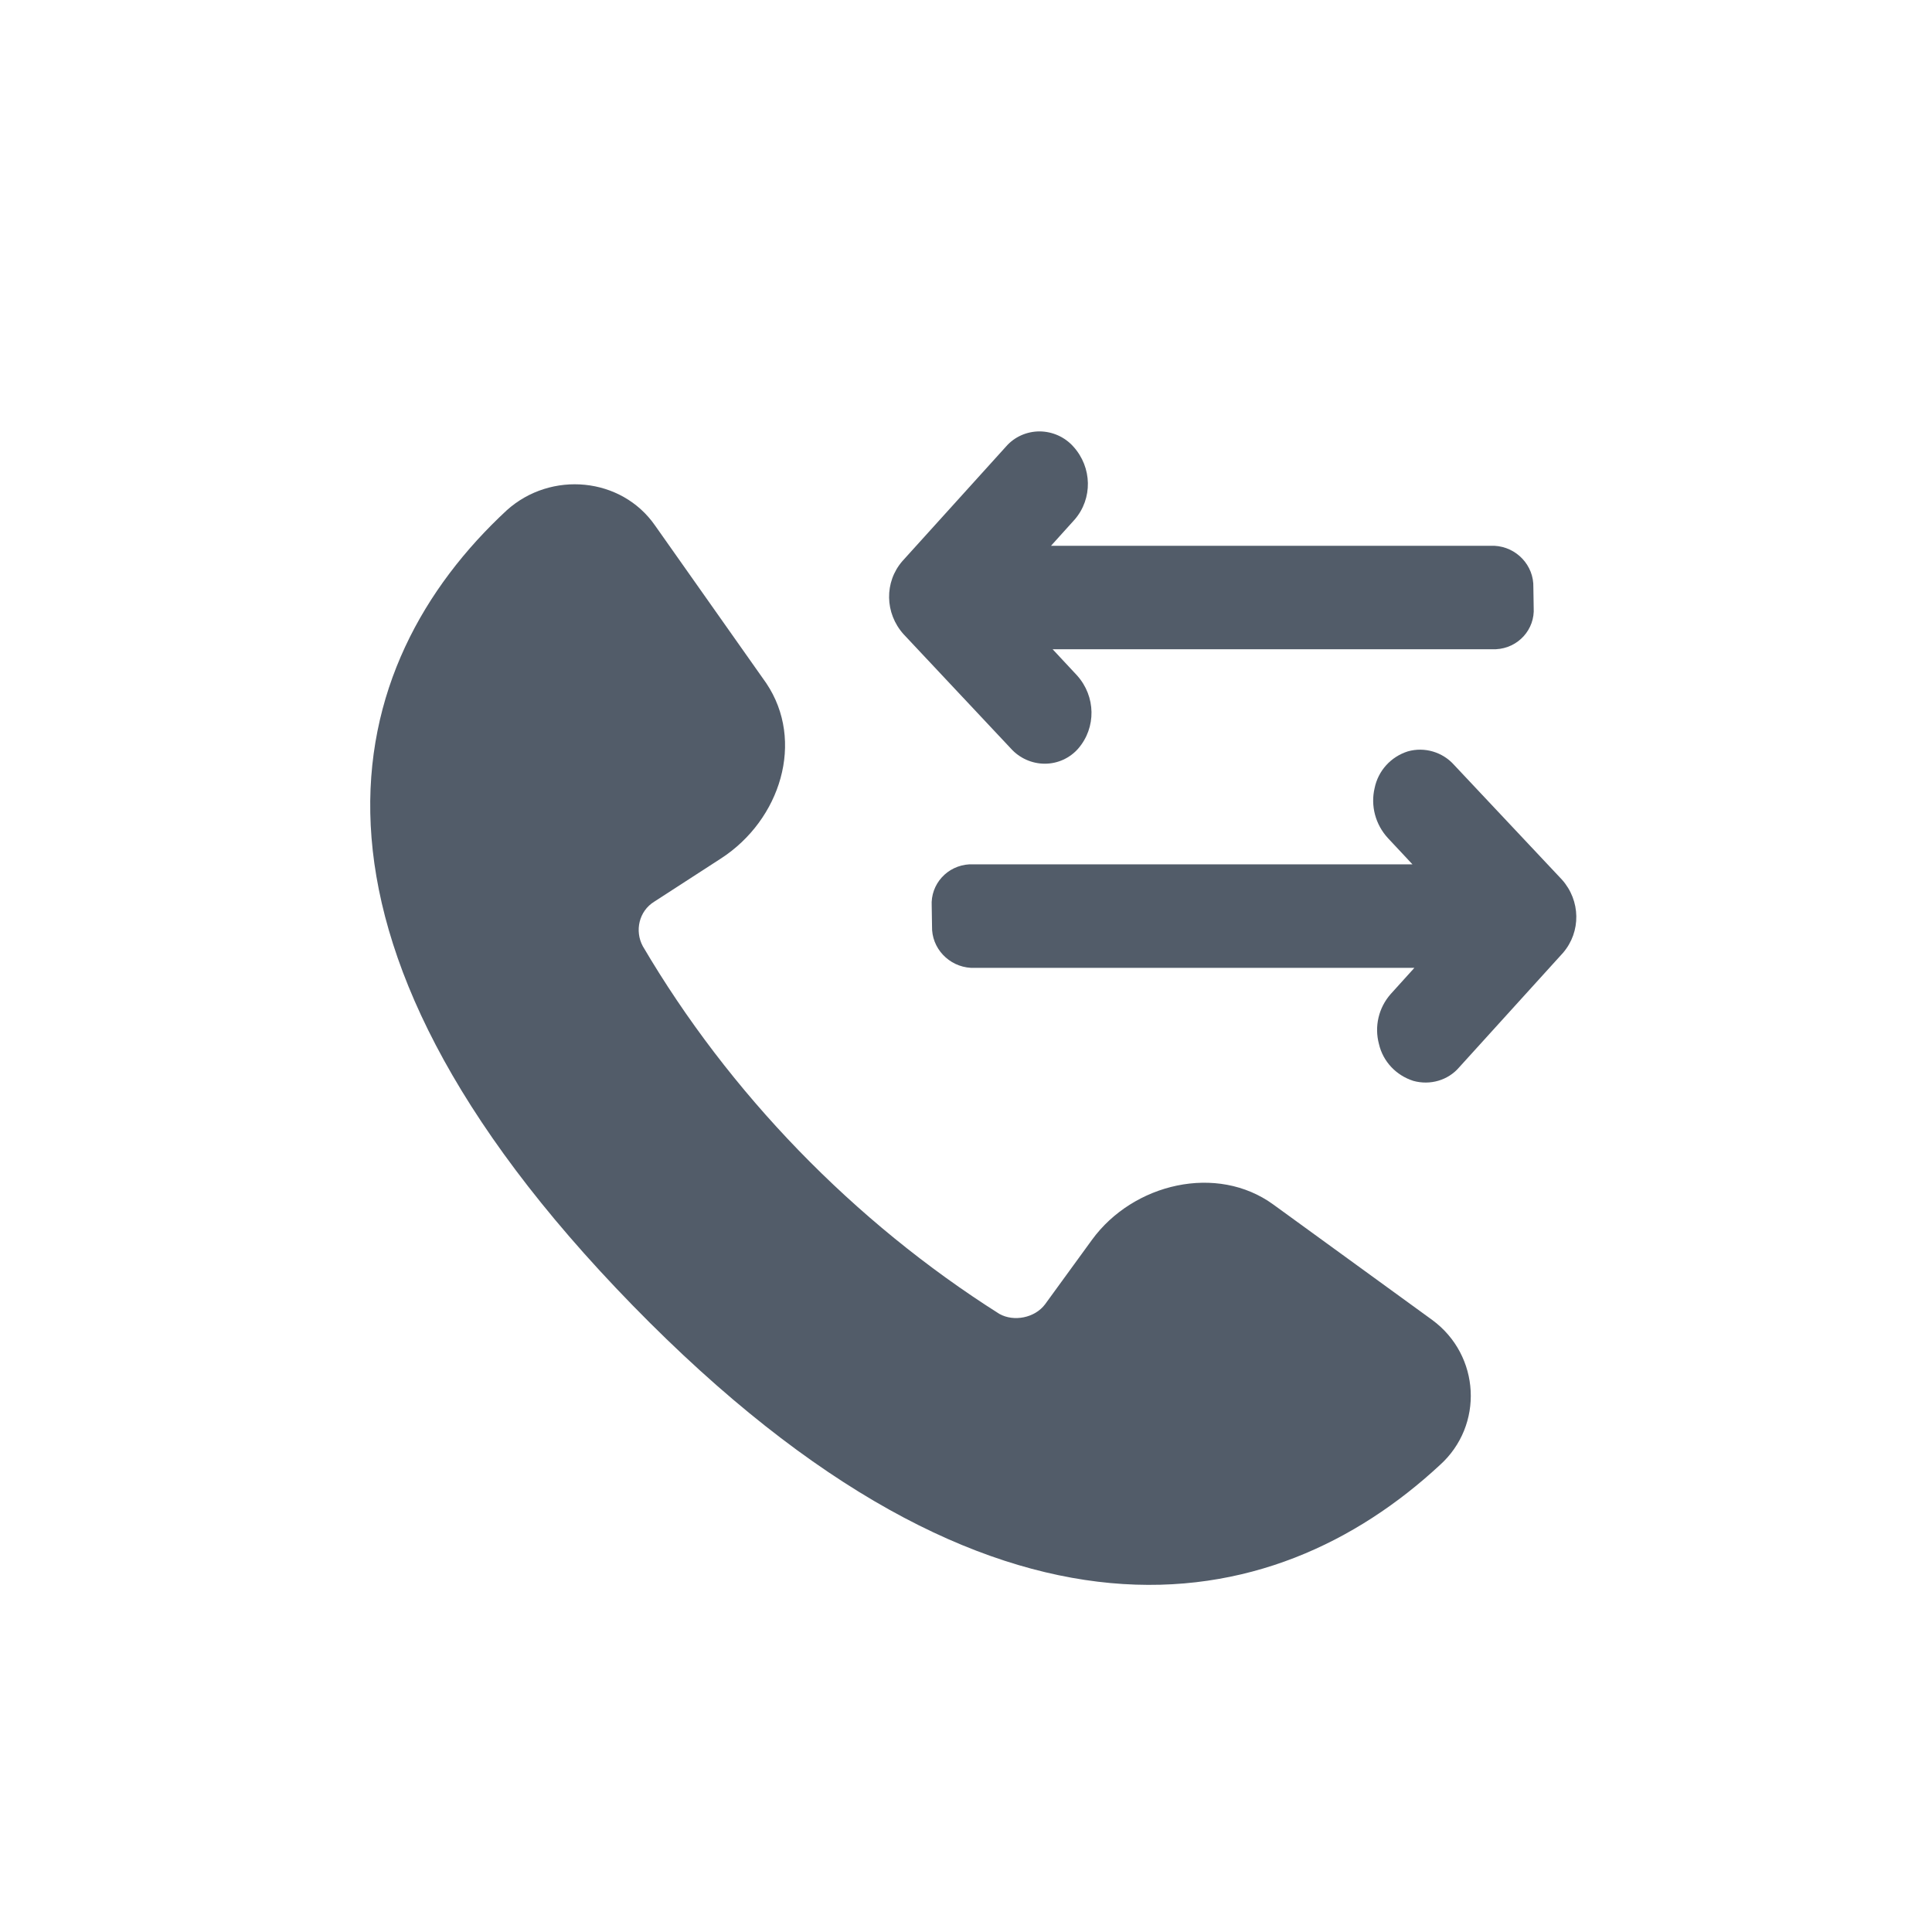 <svg width="24" height="24" viewBox="0 0 24 24" fill="none" xmlns="http://www.w3.org/2000/svg">
<path d="M13.394 9.299C13.29 9.418 13.139 9.487 12.979 9.487C12.819 9.487 12.665 9.418 12.558 9.299L11.225 7.879C10.99 7.618 10.984 7.23 11.21 6.97L12.499 5.545C12.602 5.427 12.754 5.359 12.914 5.359C13.074 5.36 13.227 5.428 13.334 5.548C13.568 5.807 13.575 6.194 13.35 6.454L13.056 6.78H18.564C18.84 6.794 19.056 7.025 19.048 7.297L19.052 7.548C19.069 7.82 18.859 8.051 18.584 8.065H13.076L13.379 8.39C13.614 8.651 13.619 9.039 13.394 9.299Z" fill="#525C69"/>
<path d="M17.488 9.334C17.695 9.275 17.92 9.341 18.064 9.503L19.402 10.926C19.636 11.187 19.642 11.575 19.416 11.837L18.127 13.258C17.989 13.42 17.766 13.485 17.557 13.427C17.343 13.359 17.18 13.186 17.13 12.97C17.071 12.75 17.126 12.518 17.276 12.348L17.57 12.023H12.062C11.787 12.008 11.57 11.778 11.578 11.506L11.574 11.255C11.558 10.983 11.767 10.752 12.043 10.737H17.546L17.242 10.412C17.086 10.243 17.024 10.01 17.076 9.79C17.12 9.575 17.277 9.401 17.488 9.334Z" fill="#525C69"/>
<path d="M17.793 16.398L15.819 14.964C15.118 14.453 14.078 14.699 13.566 15.4L12.981 16.204C12.855 16.371 12.596 16.423 12.415 16.322C10.605 15.177 9.057 13.578 7.985 11.754C7.883 11.565 7.936 11.319 8.127 11.201L8.955 10.665C9.697 10.185 10.002 9.206 9.519 8.487L8.138 6.529C7.72 5.926 6.845 5.844 6.295 6.339C4.232 8.252 3.331 11.574 7.858 16.215C12.384 20.856 15.822 20.113 17.885 18.201C18.436 17.706 18.389 16.837 17.793 16.398Z" fill="#525C69"/>
</svg>
